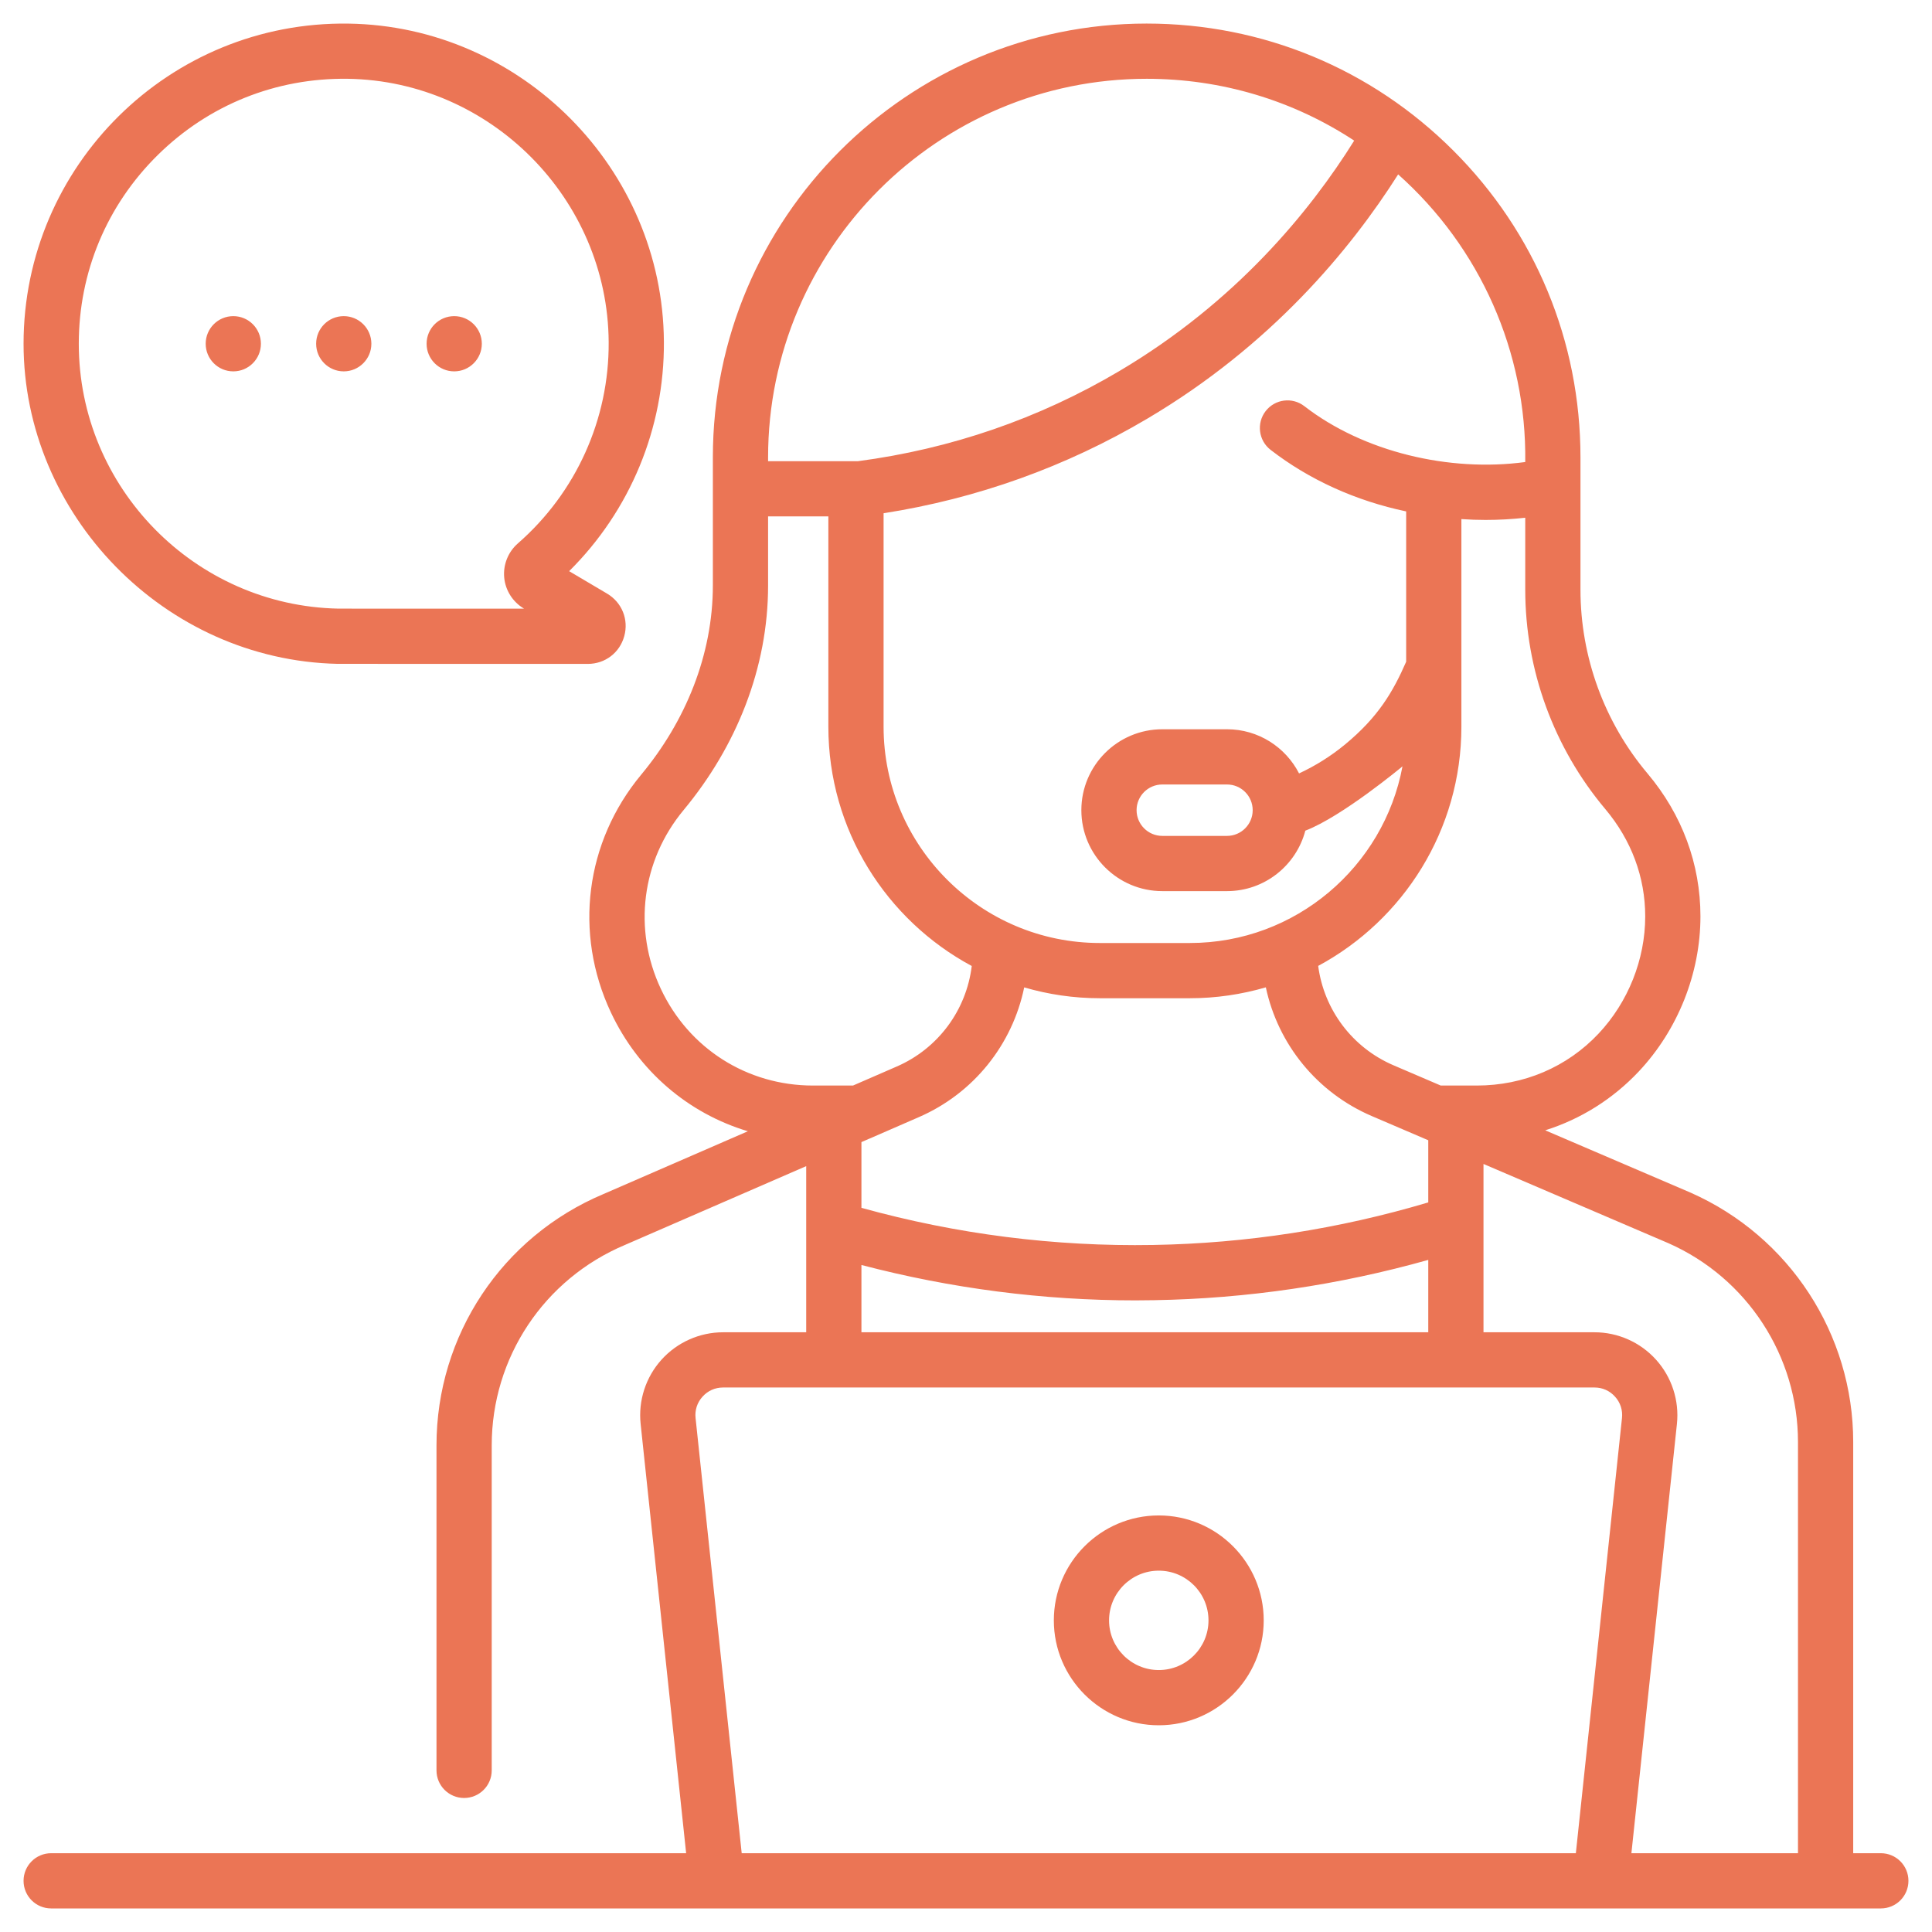 <svg xmlns="http://www.w3.org/2000/svg" fill="none" viewBox="0 0 41 41" height="41" width="41">
<g clip-path="url(#clip0_86_601)">
<path fill="#EB7555" d="M9.639 7.881C9.962 7.881 10.225 7.618 10.225 7.295C10.225 6.971 9.962 6.709 9.639 6.709C9.315 6.709 9.053 6.971 9.053 7.295C9.053 7.618 9.315 7.881 9.639 7.881ZM4.951 7.881C5.275 7.881 5.537 7.618 5.537 7.295C5.537 6.971 5.275 6.709 4.951 6.709C4.627 6.709 4.365 6.971 4.365 7.295C4.365 7.618 4.627 7.881 4.951 7.881ZM7.295 7.881C7.618 7.881 7.881 7.618 7.881 7.295C7.881 6.971 7.618 6.709 7.295 6.709C6.971 6.709 6.709 6.971 6.709 7.295C6.709 7.618 6.971 7.881 7.295 7.881ZM7.166 14.088C7.17 14.088 7.173 14.088 7.177 14.088L12.475 14.089H12.475C12.841 14.089 13.152 13.852 13.248 13.499C13.345 13.146 13.198 12.784 12.883 12.597L12.078 12.121C13.373 10.837 14.101 9.086 14.089 7.251C14.066 3.582 11.063 0.554 7.395 0.501C3.593 0.446 0.5 3.521 0.5 7.295C0.5 10.914 3.482 14.009 7.166 14.088ZM3.348 3.29C4.428 2.225 5.856 1.651 7.378 1.672C10.413 1.716 12.898 4.222 12.917 7.258C12.928 8.896 12.225 10.454 10.99 11.532C10.783 11.713 10.675 11.983 10.7 12.256C10.725 12.528 10.881 12.774 11.117 12.914L11.122 12.917L7.183 12.916C4.137 12.857 1.672 10.349 1.672 7.295C1.672 5.778 2.267 4.355 3.348 3.29ZM39.914 39.328H39.328V30.602C39.328 28.316 37.977 26.24 35.88 25.311L32.792 23.987C33.544 23.75 34.222 23.327 34.775 22.741C35.608 21.856 36.086 20.655 36.086 19.447C36.086 18.337 35.698 17.288 34.964 16.416C34.045 15.325 33.54 13.94 33.54 12.513V9.706C33.54 7.246 32.582 4.935 30.843 3.197C29.104 1.458 26.793 0.5 24.334 0.5C19.258 0.5 15.128 4.63 15.128 9.705V12.422C15.128 13.898 14.549 15.306 13.606 16.441C12.42 17.87 12.174 19.802 12.963 21.483C13.549 22.731 14.606 23.628 15.871 24.007L12.805 25.34C10.653 26.246 9.263 28.339 9.263 30.673V37.57C9.263 37.894 9.526 38.156 9.849 38.156C10.173 38.156 10.435 37.894 10.435 37.57V30.673C10.435 28.812 11.544 27.142 13.266 26.418L17.109 24.747V28.273H15.344C14.846 28.273 14.37 28.486 14.037 28.856C13.704 29.226 13.543 29.722 13.595 30.216L14.561 39.328H1.086C0.762 39.328 0.5 39.59 0.5 39.914C0.5 40.238 0.762 40.5 1.086 40.5H39.914C40.238 40.5 40.5 40.238 40.5 39.914C40.5 39.59 40.238 39.328 39.914 39.328ZM34.067 17.17C34.621 17.829 34.914 18.616 34.914 19.447C34.914 20.36 34.552 21.268 33.922 21.937C33.254 22.646 32.336 23.037 31.338 23.037H30.575L29.572 22.607C28.695 22.231 28.096 21.425 27.974 20.498C29.782 19.525 31.013 17.614 31.013 15.421V11.016C31.185 11.028 31.356 11.034 31.527 11.034C31.809 11.034 32.09 11.018 32.368 10.987V12.513C32.368 14.215 32.972 15.869 34.067 17.17ZM24.476 26.42C22.38 26.457 20.299 26.192 18.281 25.632V24.237L18.451 24.163C18.452 24.163 18.453 24.162 18.455 24.162L19.5 23.707C20.664 23.201 21.486 22.165 21.735 20.954C22.245 21.103 22.784 21.184 23.341 21.184H25.251C25.81 21.184 26.351 21.102 26.863 20.953C27.12 22.158 27.946 23.184 29.11 23.684L30.226 24.162C30.226 24.162 30.227 24.163 30.228 24.163L30.31 24.198V25.517C28.414 26.082 26.453 26.386 24.476 26.42ZM30.31 26.737V28.273H18.281V26.845C20.181 27.343 22.131 27.596 24.095 27.596C24.229 27.596 24.363 27.594 24.497 27.592C26.465 27.558 28.416 27.27 30.31 26.737ZM32.368 9.805C30.754 10.023 28.935 9.591 27.681 8.62C27.425 8.421 27.058 8.468 26.859 8.724C26.661 8.98 26.708 9.348 26.963 9.546C27.783 10.181 28.771 10.628 29.841 10.853V14.043C29.56 14.685 29.247 15.219 28.54 15.802C28.242 16.047 27.917 16.251 27.568 16.413C27.283 15.857 26.705 15.476 26.039 15.476H24.666C23.718 15.476 22.948 16.246 22.948 17.193C22.948 18.14 23.718 18.911 24.666 18.911H26.039C26.836 18.911 27.508 18.365 27.701 17.628C28.484 17.329 29.762 16.264 29.763 16.263C29.366 18.393 27.494 20.012 25.251 20.012H23.341C20.81 20.012 18.751 17.952 18.751 15.421V10.892C20.741 10.58 22.621 9.906 24.345 8.886C26.971 7.334 28.654 5.304 29.671 3.701C31.41 5.25 32.399 7.47 32.368 9.805ZM26.584 17.195C26.583 17.495 26.339 17.739 26.039 17.739H24.666C24.365 17.739 24.12 17.494 24.12 17.193C24.12 16.892 24.365 16.648 24.666 16.648H26.039C26.339 16.648 26.583 16.891 26.584 17.192V17.195ZM16.3 9.705C16.3 5.276 19.904 1.672 24.334 1.672C25.922 1.672 27.44 2.13 28.738 2.984C27.802 4.483 26.228 6.411 23.748 7.878C22.047 8.884 20.181 9.527 18.202 9.788H18.166C18.165 9.788 18.165 9.788 18.165 9.788C18.165 9.788 18.164 9.788 18.164 9.788H16.3V9.705H16.3ZM14.024 20.985C13.43 19.72 13.615 18.265 14.507 17.191C15.627 15.842 16.301 14.176 16.3 12.422V10.959H17.579V15.421C17.579 17.616 18.812 19.527 20.622 20.5C20.509 21.434 19.911 22.25 19.033 22.632L18.102 23.037H17.253C15.855 23.037 14.618 22.251 14.024 20.985ZM34.421 30.093L33.442 39.328H15.74L14.761 30.093C14.743 29.926 14.795 29.765 14.908 29.64C15.021 29.514 15.175 29.445 15.344 29.445H33.839C34.007 29.445 34.162 29.514 34.274 29.64C34.387 29.765 34.439 29.926 34.421 30.093ZM38.156 39.328H34.621L35.587 30.217C35.639 29.722 35.478 29.226 35.145 28.856C34.813 28.486 34.336 28.273 33.839 28.273H31.482V24.701L35.412 26.385C37.079 27.124 38.156 28.779 38.156 30.602V39.328ZM24.591 32.16C23.363 32.16 22.364 33.159 22.364 34.387C22.364 35.614 23.363 36.613 24.591 36.613C25.819 36.613 26.818 35.614 26.818 34.387C26.818 33.159 25.819 32.16 24.591 32.16ZM24.591 35.441C24.009 35.441 23.536 34.968 23.536 34.387C23.536 33.805 24.009 33.332 24.591 33.332C25.173 33.332 25.646 33.805 25.646 34.387C25.646 34.968 25.173 35.441 24.591 35.441Z"></path>
</g>
<defs>
<clipPath id="clip0_86_601">
<rect transform="translate(0.5 0.5)" fill="white" height="40" width="40"></rect>
</clipPath>
</defs>
</svg>
